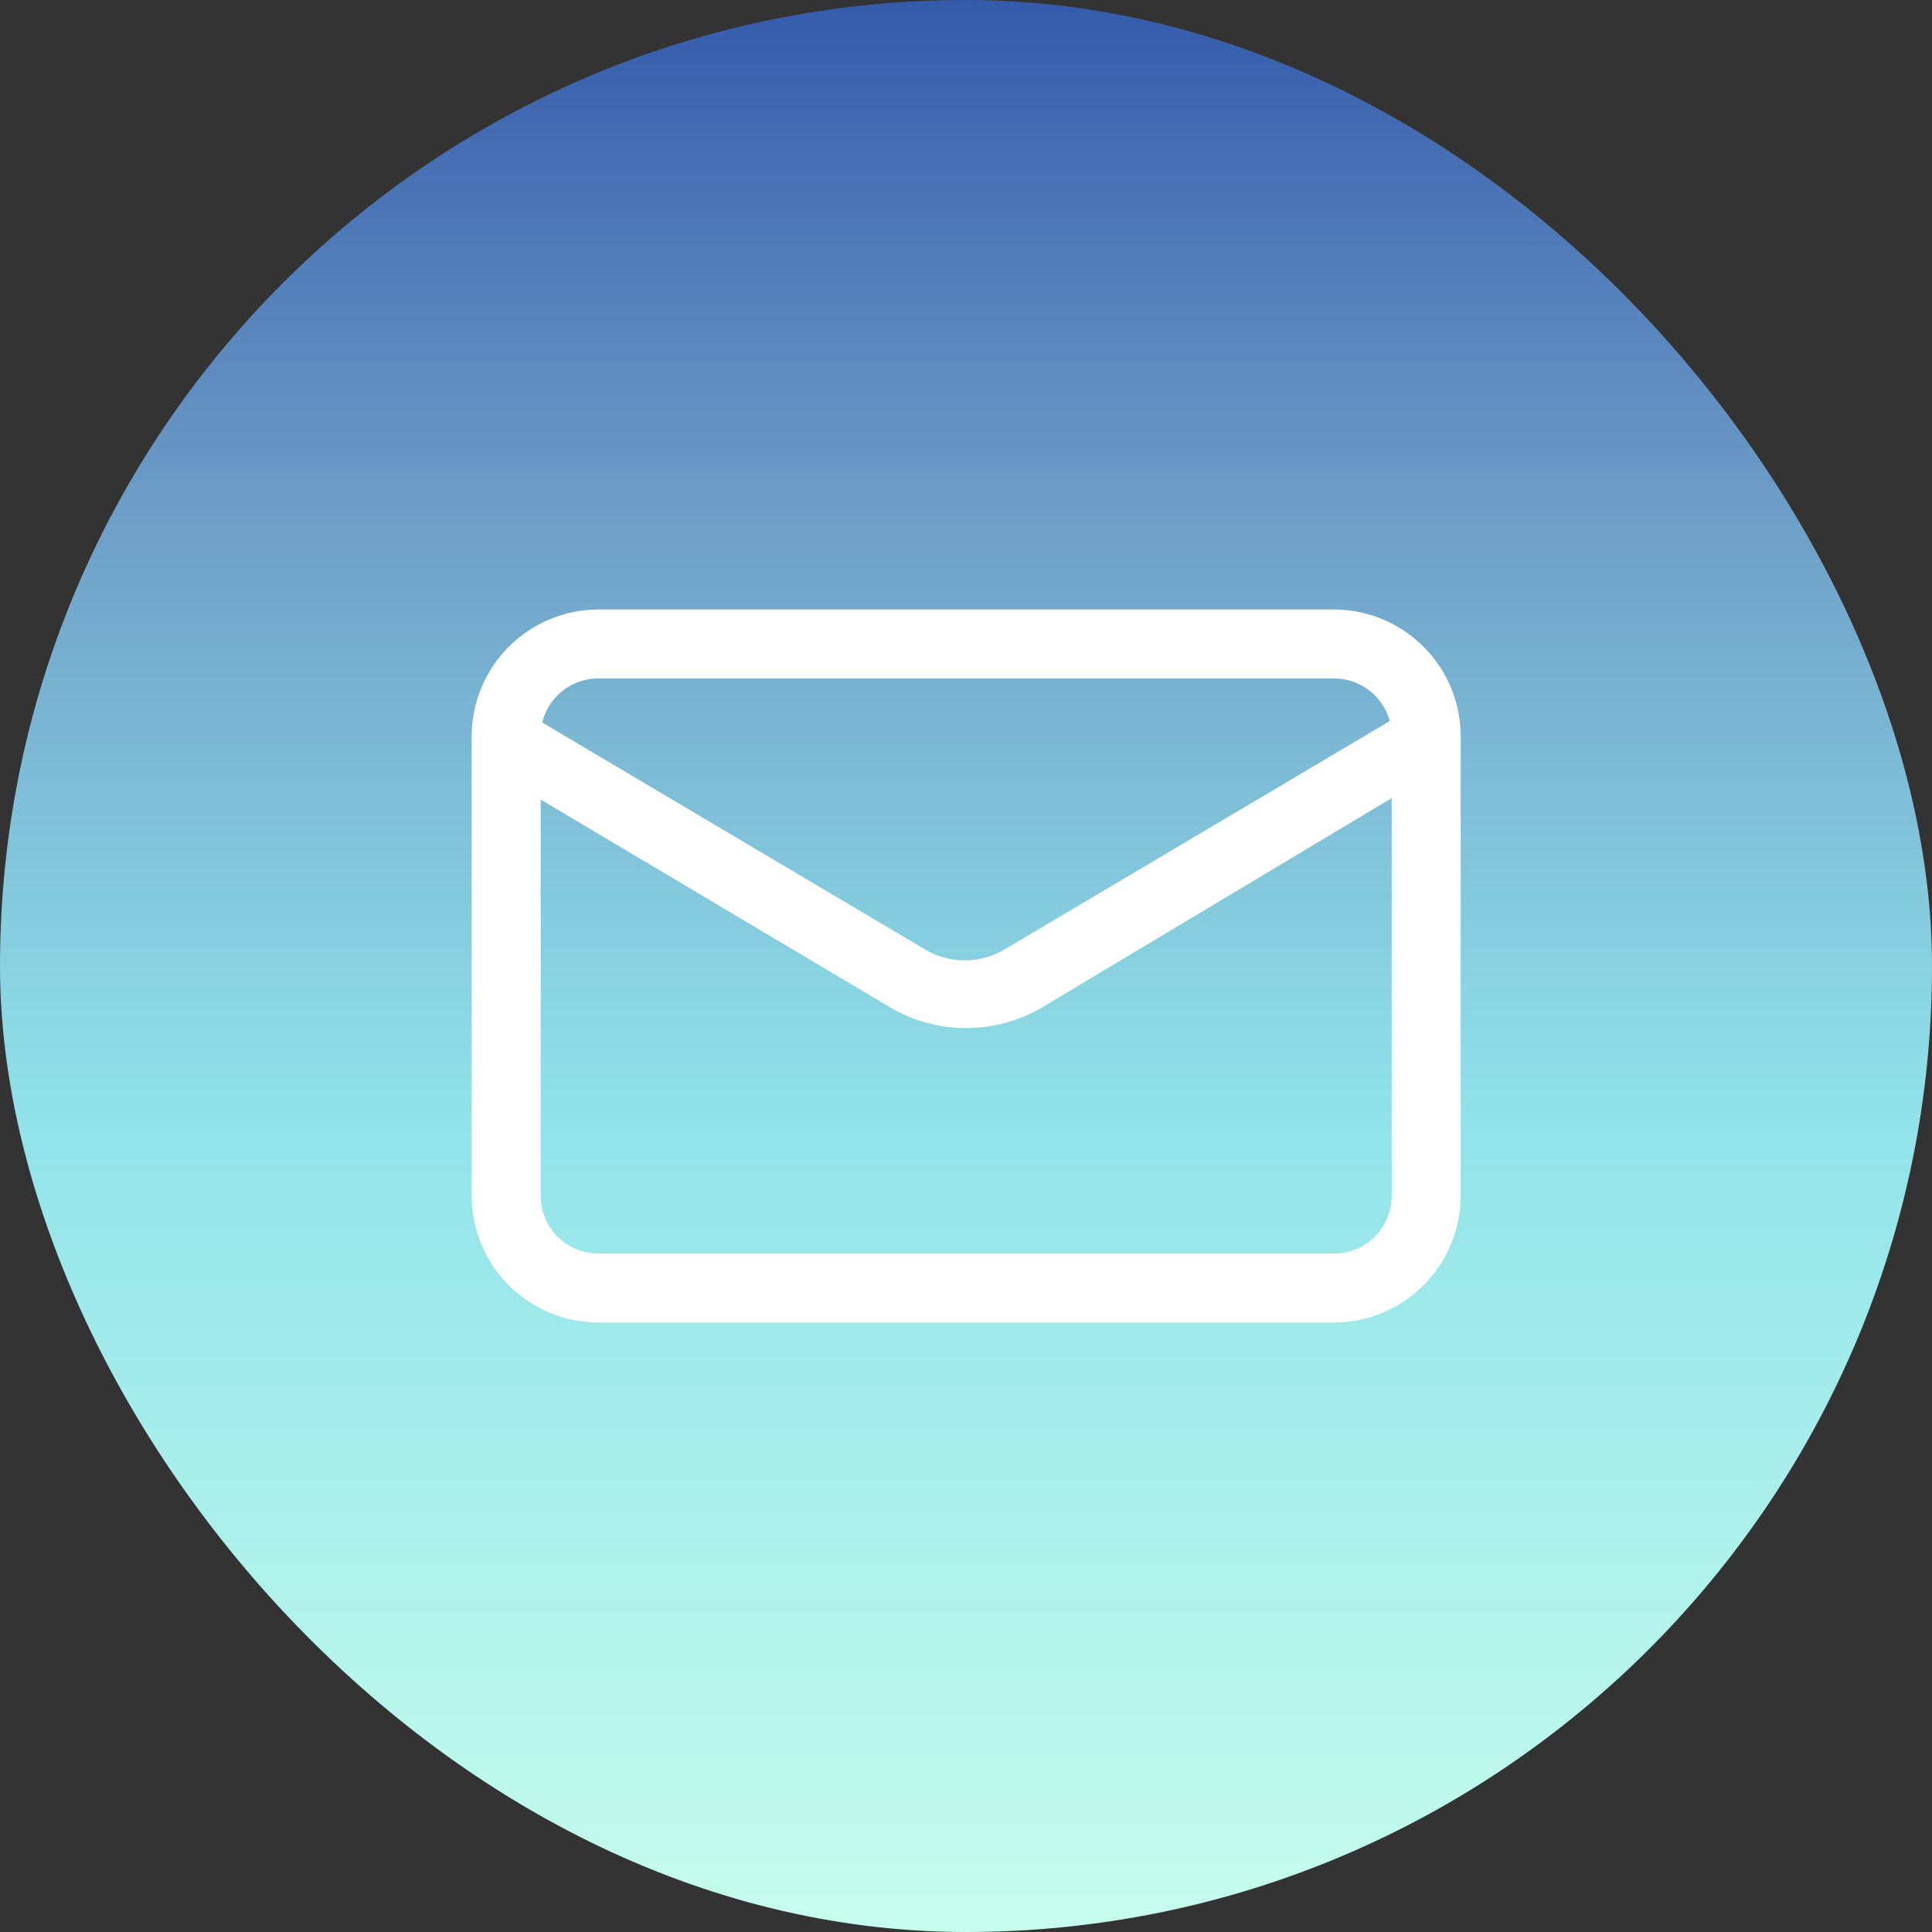 <svg width="56" height="56" viewBox="0 0 56 56" fill="none" xmlns="http://www.w3.org/2000/svg">
<rect x="0" y="0" width="56" height="56" fill="#333333" stroke="none"/>
<rect width="56" height="56" rx="28" fill="url(#paint0_linear_1619_7921)"/>
<path d="M38.672 38.333H17.338C16.367 38.329 15.437 37.942 14.75 37.255C14.063 36.568 13.675 35.637 13.672 34.666V21.333C13.675 20.361 14.063 19.431 14.75 18.744C15.437 18.057 16.367 17.669 17.338 17.666H38.672C39.643 17.669 40.574 18.057 41.261 18.744C41.948 19.431 42.335 20.361 42.339 21.333V34.666C42.335 35.637 41.948 36.568 41.261 37.255C40.574 37.942 39.643 38.329 38.672 38.333ZM17.338 19.666C16.896 19.666 16.473 19.842 16.16 20.154C15.848 20.467 15.672 20.891 15.672 21.333V34.666C15.672 35.108 15.848 35.532 16.16 35.844C16.473 36.157 16.896 36.333 17.338 36.333H38.672C39.114 36.333 39.538 36.157 39.85 35.844C40.163 35.532 40.339 35.108 40.339 34.666V21.333C40.339 20.891 40.163 20.467 39.85 20.154C39.538 19.842 39.114 19.666 38.672 19.666H17.338Z" fill="white"/>
<path d="M28.005 29.8C27.231 29.8 26.471 29.593 25.805 29.2L14.165 22.28C13.947 22.145 13.789 21.932 13.723 21.684C13.656 21.437 13.685 21.174 13.805 20.947C13.938 20.727 14.152 20.567 14.401 20.503C14.65 20.438 14.915 20.473 15.138 20.6L26.791 27.507C27.145 27.723 27.551 27.837 27.965 27.837C28.379 27.837 28.785 27.723 29.138 27.507L40.791 20.6C41.015 20.473 41.28 20.438 41.529 20.503C41.778 20.567 41.992 20.727 42.125 20.947C42.245 21.174 42.274 21.437 42.207 21.684C42.14 21.932 41.982 22.145 41.765 22.28L30.205 29.2C29.538 29.593 28.779 29.8 28.005 29.8Z" fill="white"/>
<defs>
<linearGradient id="paint0_linear_1619_7921" x1="28" y1="0" x2="28" y2="56" gradientUnits="userSpaceOnUse">
<stop stop-color="#345AAB"/>
<stop offset="0.273" stop-color="#6FA0C8"/>
<stop offset="0.581" stop-color="#91E3EA"/>
<stop offset="1" stop-color="#C7FDEC"/>
</linearGradient>
</defs>
</svg>
